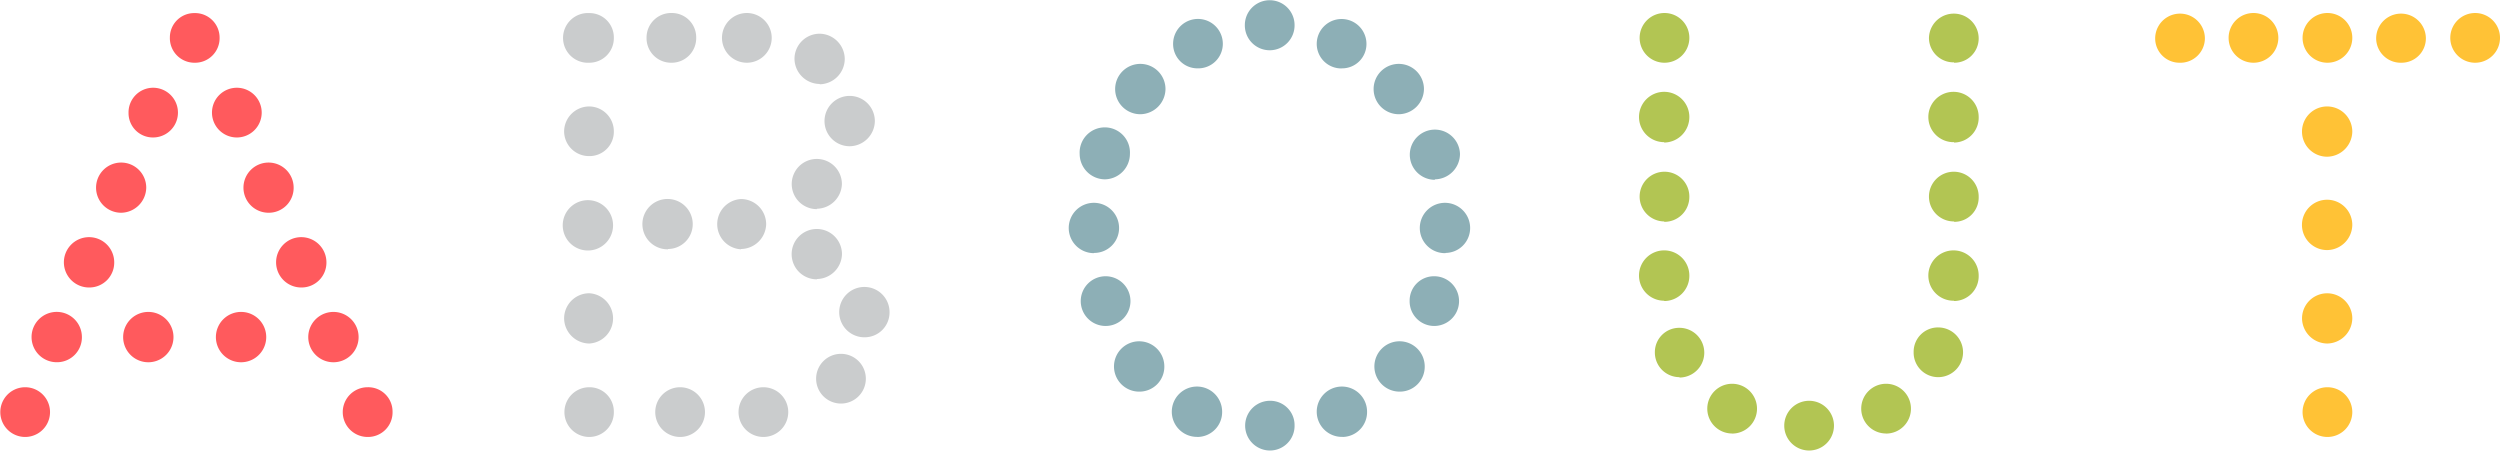 <svg id="レイヤー_1" data-name="レイヤー 1" xmlns="http://www.w3.org/2000/svg" viewBox="0 0 324.8 58.53"><defs><style>.cls-1{fill:#ff5a5d;}.cls-2{fill:#cacccd;}.cls-3{fill:#8dafb6;}.cls-4{fill:#ffc236;}.cls-5{fill:#b2c553;}</style></defs><title>アートボード 1</title><path class="cls-1" d="M3.27,55.27A1.75,1.75,0,0,1,1.5,53.5a1.73,1.73,0,0,1,1.77-1.69A1.73,1.73,0,0,1,5,53.5,1.75,1.75,0,0,1,3.27,55.27Zm4.19-9.71a1.77,1.77,0,1,1,1.69-1.77A1.74,1.74,0,0,1,7.46,45.56Zm4.19-9.71a1.77,1.77,0,1,1,1.69-1.77A1.74,1.74,0,0,1,11.65,35.85Zm4.12-9.71a1.76,1.76,0,1,1,1.76-1.76A1.79,1.79,0,0,1,15.77,26.14Zm3.68,19.42a1.77,1.77,0,1,1,1.76-1.77A1.79,1.79,0,0,1,19.45,45.56Zm.44-29.2a1.66,1.66,0,0,1-1.69-1.69,1.68,1.68,0,0,1,1.69-1.77,1.74,1.74,0,0,1,1.77,1.77A1.73,1.73,0,0,1,19.89,16.36Zm5.37-9.71a1.68,1.68,0,0,1-1.69-1.76,1.66,1.66,0,0,1,1.69-1.69A1.68,1.68,0,0,1,27,4.88,1.7,1.7,0,0,1,25.26,6.65Zm5.44,9.71a1.73,1.73,0,0,1-1.77-1.69,1.77,1.77,0,1,1,3.53,0A1.73,1.73,0,0,1,30.7,16.36Zm.81,29.2a1.77,1.77,0,1,1,0-3.53,1.77,1.77,0,0,1,0,3.53Zm3.38-19.42a1.76,1.76,0,1,1,1.76-1.76A1.73,1.73,0,0,1,34.89,26.14Zm4.34,9.71a1.77,1.77,0,1,1,1.69-1.77A1.74,1.74,0,0,1,39.23,35.85Zm4.27,9.71a1.77,1.77,0,1,1,1.76-1.77A1.79,1.79,0,0,1,43.5,45.56Zm4.26,9.71A1.74,1.74,0,0,1,46,53.5a1.72,1.72,0,0,1,1.76-1.69,1.66,1.66,0,0,1,1.69,1.69A1.68,1.68,0,0,1,47.76,55.27Z"/><path class="cls-1" d="M47.76,56.77a3.23,3.23,0,1,1,0-6.46A3.16,3.16,0,0,1,51,53.5,3.19,3.19,0,0,1,47.76,56.77Zm0-3.46c-.13,0-.26.08-.26.19a.25.25,0,0,0,.26.27c.06,0,.19,0,.19-.27A.17.17,0,0,0,47.76,53.31ZM3.27,56.77a3.23,3.23,0,1,1,0-6.46,3.23,3.23,0,1,1,0,6.46Zm0-3.46c-.13,0-.27.08-.27.19a.25.25,0,0,0,.27.27.25.25,0,0,0,.27-.27C3.53,53.39,3.39,53.31,3.27,53.31ZM43.5,47.06a3.27,3.27,0,1,1,0-6.53,3.27,3.27,0,0,1,0,6.53Zm0-3.53a.27.27,0,1,0,.26.26A.29.29,0,0,0,43.5,43.53Zm-12,3.53a3.27,3.27,0,1,1,0-6.53,3.27,3.27,0,0,1,0,6.53Zm0-3.53a.27.27,0,1,0,0,.53c.12,0,.19-.14.19-.27S31.63,43.53,31.51,43.53ZM19.45,47.06a3.27,3.27,0,1,1,0-6.53,3.27,3.27,0,0,1,0,6.53Zm0-3.53a.27.27,0,1,0,.26.26A.29.29,0,0,0,19.45,43.53Zm-12,3.53a3.27,3.27,0,1,1,3.19-3.27A3.23,3.23,0,0,1,7.46,47.06Zm0-3.53a.27.27,0,0,0,0,.53c.12,0,.19-.14.19-.27S7.57,43.53,7.46,43.53Zm31.77-6.18a3.27,3.27,0,1,1,3.19-3.27A3.23,3.23,0,0,1,39.23,37.35Zm0-3.53a.27.27,0,0,0,0,.53c.1,0,.19-.12.19-.27S39.33,33.82,39.23,33.82ZM11.65,37.35a3.27,3.27,0,1,1,3.19-3.27A3.23,3.23,0,0,1,11.65,37.35Zm0-3.53a.27.27,0,0,0,0,.53c.1,0,.19-.12.19-.27S11.75,33.82,11.65,33.82Zm23.24-6.18a3.26,3.26,0,1,1,3.26-3.26A3.23,3.23,0,0,1,34.89,27.64Zm0-3.53c-.11,0-.19.14-.19.27s.08.26.19.26a.26.26,0,1,0,0-.53ZM15.77,27.64A3.26,3.26,0,1,1,19,24.38,3.31,3.31,0,0,1,15.77,27.64Zm0-3.53a.26.26,0,1,0,.26.27A.29.29,0,0,0,15.77,24.11ZM30.7,17.86A3.23,3.23,0,1,1,34,14.67,3.23,3.23,0,0,1,30.7,17.86Zm0-3.46a.25.25,0,0,0-.27.27c0,.22.53.23.53,0A.25.25,0,0,0,30.7,14.4ZM19.89,17.86a3.16,3.16,0,0,1-3.19-3.19,3.2,3.2,0,0,1,3.19-3.27,3.23,3.23,0,1,1,0,6.46Zm0-3.46c-.06,0-.19,0-.19.27s.46.19.46,0A.25.25,0,0,0,19.89,14.4Zm5.37-6.25a3.19,3.19,0,0,1-3.19-3.26,3.16,3.16,0,0,1,3.19-3.19,3.19,3.19,0,0,1,3.27,3.19A3.19,3.19,0,0,1,25.26,8.15Zm0-3.45a.17.17,0,0,0-.19.19c0,.26.13.26.19.26s.27-.06.27-.26S25.52,4.69,25.26,4.69Z"/><path class="cls-2" d="M76.56,6.65a1.73,1.73,0,1,1,0-3.45,1.66,1.66,0,0,1,1.69,1.69A1.68,1.68,0,0,1,76.56,6.65Zm0,12.14a1.73,1.73,0,0,1-1.77-1.69,1.79,1.79,0,0,1,1.77-1.76,1.73,1.73,0,0,1,1.69,1.76A1.67,1.67,0,0,1,76.56,18.78Zm0,12.21a1.77,1.77,0,1,1,0-3.53,1.77,1.77,0,0,1,0,3.53Zm0,12.14a1.77,1.77,0,1,1,0-3.53,1.77,1.77,0,0,1,0,3.53Zm0,12.14A1.74,1.74,0,0,1,74.8,53.5a1.73,1.73,0,0,1,1.77-1.69,1.66,1.66,0,0,1,1.69,1.69A1.69,1.69,0,0,1,76.56,55.27ZM86.79,30.85a1.77,1.77,0,1,1,1.69-1.76A1.74,1.74,0,0,1,86.79,30.85Zm.44-24.2a1.7,1.7,0,0,1-1.76-1.76,1.68,1.68,0,0,1,1.76-1.69,1.66,1.66,0,0,1,1.69,1.69A1.68,1.68,0,0,1,87.23,6.65Zm1.1,48.62a1.74,1.74,0,0,1-1.77-1.77,1.77,1.77,0,0,1,3.53,0A1.74,1.74,0,0,1,88.33,55.27Zm7.94-24.42a1.77,1.77,0,0,1,0-3.53,1.77,1.77,0,1,1,0,3.53ZM97,6.65a1.73,1.73,0,1,1,1.77-1.76A1.74,1.74,0,0,1,97,6.65Zm2.13,48.62a1.74,1.74,0,0,1-1.77-1.77,1.77,1.77,0,0,1,3.53,0A1.74,1.74,0,0,1,99.14,55.27Zm7-29.64a1.76,1.76,0,1,1,1.76-1.76A1.79,1.79,0,0,1,106.13,25.62Zm0,9.12A1.77,1.77,0,1,1,107.89,33,1.79,1.79,0,0,1,106.13,34.75Zm.37-25.3a1.77,1.77,0,1,1,1.76-1.77A1.79,1.79,0,0,1,106.5,9.45Zm2.72,41.48A1.73,1.73,0,1,1,111,49.16,1.74,1.74,0,0,1,109.22,50.93Zm1.18-33.39a1.77,1.77,0,1,1,1.77-1.76A1.79,1.79,0,0,1,110.39,17.53Zm2,24.79a1.77,1.77,0,1,1,1.69-1.76A1.74,1.74,0,0,1,112.38,42.32Z"/><path class="cls-2" d="M99.14,56.77a3.23,3.23,0,1,1,3.27-3.27A3.23,3.23,0,0,1,99.14,56.77Zm0-3.46c-.13,0-.27.08-.27.19a.25.25,0,0,0,.27.27.25.25,0,0,0,.27-.27C99.41,53.39,99.27,53.31,99.14,53.31ZM88.33,56.77a3.23,3.23,0,1,1,3.26-3.27A3.23,3.23,0,0,1,88.33,56.77Zm0-3.46c-.13,0-.27.08-.27.19a.27.27,0,1,0,.53,0C88.59,53.39,88.46,53.31,88.33,53.31ZM76.56,56.77a3.23,3.23,0,1,1,0-6.46,3.16,3.16,0,0,1,3.19,3.19A3.2,3.2,0,0,1,76.56,56.77Zm0-3.46c-.13,0-.27.08-.27.19a.25.25,0,0,0,.27.27c.06,0,.19,0,.19-.27A.17.17,0,0,0,76.56,53.31Zm32.66-.88a3.23,3.23,0,1,1,3.27-3.27A3.23,3.23,0,0,1,109.22,52.43Zm0-3.46c-.12,0-.26.08-.26.19a.27.27,0,1,0,.53,0C109.48,49,109.34,49,109.22,49ZM76.56,44.63a3.31,3.31,0,0,1-3.27-3.26,3.27,3.27,0,0,1,3.27-3.27,3.27,3.27,0,0,1,0,6.53Zm0-3.53a.27.27,0,1,0,0,.53c.11,0,.19-.14.19-.26S76.67,41.1,76.56,41.1Zm35.82,2.72a3.27,3.27,0,1,1,3.19-3.26A3.23,3.23,0,0,1,112.38,43.82Zm0-3.53a.27.27,0,0,0,0,.53c.12,0,.19-.14.19-.26S112.5,40.29,112.38,40.29Zm-6.25-4A3.27,3.27,0,1,1,109.39,33,3.31,3.31,0,0,1,106.13,36.25Zm0-3.53a.27.27,0,1,0,.26.27A.29.29,0,0,0,106.13,32.71Zm-29.57-.22a3.27,3.27,0,1,1,0-6.53,3.27,3.27,0,0,1,0,6.53Zm0-3.53a.3.3,0,0,0-.27.27.29.29,0,0,0,.27.26c.11,0,.19-.14.19-.26S76.67,29,76.56,29Zm19.71,3.38a3.27,3.27,0,0,1,0-6.53,3.27,3.27,0,0,1,3.27,3.27A3.31,3.31,0,0,1,96.27,32.35Zm0-3.53c-.1,0-.19.13-.19.27s.09.26.19.26a.27.27,0,1,0,0-.53Zm-9.49,3.53A3.27,3.27,0,1,1,90,29.08,3.23,3.23,0,0,1,86.79,32.35Zm0-3.53a.27.27,0,1,0,0,.53c.11,0,.19-.14.19-.26S86.9,28.82,86.79,28.82Zm19.34-1.69a3.26,3.26,0,1,1,3.26-3.26A3.31,3.31,0,0,1,106.13,27.12Zm0-3.53a.26.26,0,1,0,0,.53.26.26,0,0,0,0-.53ZM76.56,20.28a3.23,3.23,0,0,1-3.27-3.19,3.27,3.27,0,0,1,3.27-3.26,3.23,3.23,0,0,1,3.19,3.26A3.16,3.16,0,0,1,76.56,20.28Zm0-3.45a.29.29,0,0,0-.27.26c0,.19.46.27.46,0S76.68,16.83,76.56,16.83ZM110.39,19a3.27,3.27,0,1,1,3.27-3.26A3.31,3.31,0,0,1,110.39,19Zm0-3.53a.27.27,0,0,0,0,.53.29.29,0,0,0,.27-.26A.3.3,0,0,0,110.39,15.5Zm-3.9-4.56a3.31,3.31,0,0,1-3.27-3.27,3.27,3.27,0,0,1,3.27-3.26,3.31,3.31,0,0,1,3.26,3.26A3.31,3.31,0,0,1,106.5,10.95Zm0-3.53a.29.29,0,0,0-.27.26.26.26,0,1,0,.27-.26ZM97,8.15a3.23,3.23,0,1,1,3.26-3.26A3.23,3.23,0,0,1,97,8.15Zm0-3.45c-.13,0-.26.08-.26.19a.26.26,0,0,0,.53,0C97.27,4.77,97.14,4.69,97,4.69ZM87.23,8.15A3.19,3.19,0,0,1,84,4.88a3.19,3.19,0,0,1,3.26-3.19,3.16,3.16,0,0,1,3.19,3.19A3.19,3.19,0,0,1,87.23,8.15Zm0-3.45c-.26,0-.26.13-.26.19s.06.26.26.26.19,0,.19-.26A.17.17,0,0,0,87.23,4.69ZM76.56,8.15a3.23,3.23,0,1,1,0-6.45,3.16,3.16,0,0,1,3.19,3.19A3.19,3.19,0,0,1,76.56,8.15Zm0-3.45c-.13,0-.27.08-.27.19a.25.25,0,0,0,.27.26c.06,0,.19,0,.19-.26A.17.17,0,0,0,76.56,4.69Z"/><path class="cls-3" d="M140.44,29.6a1.73,1.73,0,1,1,1.69,1.76A1.73,1.73,0,0,1,140.44,29.6ZM141.77,20a1.77,1.77,0,1,1,1.77,1.76A1.79,1.79,0,0,1,141.77,20Zm.07,19a1.76,1.76,0,1,1,1.76,1.77A1.73,1.73,0,0,1,141.84,39.08Zm4.48,8.53a1.74,1.74,0,0,1,1.76-1.77,1.77,1.77,0,0,1,0,3.53A1.74,1.74,0,0,1,146.33,47.62Zm.08-36a1.76,1.76,0,1,1,1.76,1.76A1.79,1.79,0,0,1,146.4,11.58Zm7.43,41.92a1.73,1.73,0,1,1,3.46,0,1.73,1.73,0,1,1-3.46,0Zm.08-47.81a1.68,1.68,0,0,1,1.69-1.77,1.7,1.7,0,0,1,1.76,1.77,1.68,1.68,0,0,1-1.76,1.69A1.66,1.66,0,0,1,153.9,5.69Zm12.8-2.43a1.73,1.73,0,1,0-3.46,0,1.73,1.73,0,1,0,3.46,0Zm0,52A1.67,1.67,0,0,0,165,53.57a1.68,1.68,0,0,0-1.77,1.69,1.73,1.73,0,1,0,3.46,0ZM176,5.69a1.68,1.68,0,0,0-1.69-1.77,1.7,1.7,0,0,0-1.76,1.77,1.68,1.68,0,0,0,1.76,1.69A1.66,1.66,0,0,0,176,5.69Zm.08,47.81a1.73,1.73,0,1,0-3.46,0,1.73,1.73,0,1,0,3.46,0Zm7.43-41.92a1.77,1.77,0,1,0-1.77,1.76A1.79,1.79,0,0,0,183.55,11.58Zm.07,36a1.74,1.74,0,0,0-1.76-1.77,1.77,1.77,0,0,0,0,3.53A1.74,1.74,0,0,0,183.62,47.62ZM188.18,20a1.76,1.76,0,1,0-1.76,1.76A1.79,1.79,0,0,0,188.18,20Zm-.07,19a1.73,1.73,0,0,0-1.76-1.69,1.67,1.67,0,0,0-1.69,1.69,1.68,1.68,0,0,0,1.69,1.77A1.74,1.74,0,0,0,188.1,39.08Zm1.4-9.49a1.73,1.73,0,1,0-1.69,1.76A1.73,1.73,0,0,0,189.5,29.6Z"/><path class="cls-3" d="M165,58.53a3.23,3.23,0,1,1,0-6.46,3.16,3.16,0,0,1,3.19,3.19A3.2,3.2,0,0,1,165,58.53Zm0-3.46c-.27,0-.27.13-.27.19s.06.27.27.27.19,0,.19-.27A.17.17,0,0,0,165,55.08Zm9.42,1.69a3.27,3.27,0,1,1,3.19-3.27A3.23,3.23,0,0,1,174.43,56.77Zm0-3.53a.27.27,0,1,0,0,.53c.1,0,.19-.12.19-.27S174.54,53.24,174.43,53.24Zm-18.91,3.53a3.27,3.27,0,1,1,3.27-3.27A3.23,3.23,0,0,1,155.52,56.77Zm0-3.53c-.11,0-.19.14-.19.26s.08.27.19.27a.27.27,0,1,0,0-.53Zm26.33-2.35a3.27,3.27,0,1,1,3.26-3.26A3.23,3.23,0,0,1,181.85,50.88Zm0-3.53c-.11,0-.19.14-.19.27s.08.26.19.26a.27.27,0,0,0,0-.53Zm-33.76,3.53a3.27,3.27,0,1,1,3.19-3.26A3.23,3.23,0,0,1,148.09,50.88Zm0-3.53a.27.27,0,0,0,0,.53c.11,0,.19-.14.19-.26S148.21,47.35,148.09,47.35Zm38.25-5a3.2,3.2,0,0,1-3.19-3.27,3.16,3.16,0,0,1,3.19-3.19,3.23,3.23,0,1,1,0,6.46Zm0-3.46a.17.17,0,0,0-.19.19c0,.27.13.27.19.27a.25.25,0,0,0,.27-.27C186.6,39,186.48,38.89,186.34,38.89Zm-42.73,3.46a3.23,3.23,0,1,1,3.27-3.27A3.23,3.23,0,0,1,143.61,42.35Zm0-3.46c-.14,0-.26.09-.26.19a.25.25,0,0,0,.26.27.25.25,0,0,0,.27-.27C143.87,39,143.75,38.89,143.61,38.89Zm44.2-6A3.27,3.27,0,1,1,191,29.6,3.23,3.23,0,0,1,187.81,32.86Zm0-3.53a.27.27,0,0,0,0,.53c.12,0,.19-.14.19-.26S187.92,29.33,187.81,29.33Zm-45.67,3.53a3.27,3.27,0,1,1,3.26-3.26A3.23,3.23,0,0,1,142.13,32.86Zm0-3.53c-.1,0-.19.13-.19.27s.09.26.19.26a.27.27,0,0,0,0-.53Zm44.28-6A3.26,3.26,0,1,1,189.68,20,3.31,3.31,0,0,1,186.42,23.3Zm0-3.53a.26.26,0,1,0,.26.27A.29.29,0,0,0,186.42,19.77ZM143.53,23.3A3.31,3.31,0,0,1,140.27,20a3.27,3.27,0,1,1,6.53,0A3.31,3.31,0,0,1,143.53,23.3Zm0-3.53a.26.26,0,1,0,.26.27A.29.29,0,0,0,143.53,19.77Zm38.24-4.93A3.27,3.27,0,1,1,185,11.58,3.31,3.31,0,0,1,181.78,14.84Zm0-3.53a.27.27,0,1,0,.27.27A.3.3,0,0,0,181.78,11.31Zm-33.61,3.53a3.27,3.27,0,1,1,3.26-3.26A3.31,3.31,0,0,1,148.17,14.84Zm0-3.53a.27.27,0,1,0,0,.53.27.27,0,0,0,0-.53Zm26.18-2.42a3.19,3.19,0,0,1-3.27-3.19,3.23,3.23,0,1,1,6.46,0A3.16,3.16,0,0,1,174.35,8.88Zm0-3.46c-.2,0-.27.06-.27.27s0,.19.27.19a.17.17,0,0,0,.19-.19C174.54,5.43,174.41,5.43,174.35,5.43ZM155.6,8.88a3.16,3.16,0,0,1-3.19-3.19,3.23,3.23,0,1,1,6.46,0A3.19,3.19,0,0,1,155.6,8.88Zm0-3.46c-.06,0-.19,0-.19.27a.17.17,0,0,0,.19.19c.26,0,.26-.13.26-.19S155.79,5.43,155.6,5.43ZM165,6.53a3.23,3.23,0,0,1-3.27-3.27,3.23,3.23,0,1,1,6.46,0A3.23,3.23,0,0,1,165,6.53ZM165,3a.27.27,0,1,0,0,.53c.1,0,.19-.12.19-.27S165.11,3,165,3Z"/><path class="cls-4" d="M283.15,6.65A1.66,1.66,0,0,1,281.45,5a1.73,1.73,0,1,1,3.46,0A1.68,1.68,0,0,1,283.15,6.65Zm9.64,0A1.73,1.73,0,1,1,294.54,5,1.73,1.73,0,0,1,292.78,6.65Zm9.56,0A1.73,1.73,0,1,1,304.11,5,1.72,1.72,0,0,1,302.34,6.65Zm0,12.21a1.76,1.76,0,1,1,1.77-1.77A1.79,1.79,0,0,1,302.34,18.86Zm0,12.13a1.77,1.77,0,1,1,1.77-1.76A1.79,1.79,0,0,1,302.34,31Zm0,12.14a1.79,1.79,0,0,1-1.76-1.76,1.77,1.77,0,0,1,3.53,0A1.79,1.79,0,0,1,302.34,43.13Zm0,12.14a1.73,1.73,0,1,1,1.77-1.69A1.73,1.73,0,0,1,302.34,55.27ZM312,6.65A1.68,1.68,0,0,1,310.21,5,1.7,1.7,0,0,1,312,3.19,1.68,1.68,0,0,1,313.67,5,1.66,1.66,0,0,1,312,6.65Zm9.56,0A1.73,1.73,0,1,1,323.3,5,1.73,1.73,0,0,1,321.54,6.65Z"/><path class="cls-4" d="M302.34,56.77a3.23,3.23,0,1,1,3.27-3.19A3.23,3.23,0,0,1,302.34,56.77Zm0-3.46a.24.24,0,0,0-.26.26c0,.24.53.19.53,0A.25.25,0,0,0,302.34,53.31Zm0-8.68a3.31,3.31,0,0,1-3.26-3.26,3.26,3.26,0,0,1,6.53,0A3.31,3.31,0,0,1,302.34,44.63Zm0-3.46c-.13,0-.26.08-.26.19a.26.26,0,1,0,.53,0C302.61,41.25,302.47,41.17,302.34,41.17Zm0-8.68a3.27,3.27,0,1,1,3.27-3.26A3.31,3.31,0,0,1,302.34,32.49Zm0-3.53a.27.27,0,0,0,0,.53.29.29,0,0,0,.27-.26A.3.3,0,0,0,302.34,29Zm0-8.6a3.26,3.26,0,0,1,0-6.53,3.27,3.27,0,0,1,3.27,3.26A3.31,3.31,0,0,1,302.34,20.36Zm0-3.53a.26.26,0,0,0,0,.53.3.3,0,0,0,.27-.27A.29.29,0,0,0,302.34,16.83Zm19.2-8.68A3.23,3.23,0,1,1,324.8,5,3.23,3.23,0,0,1,321.54,8.15Zm0-3.45a.25.25,0,0,0-.27.26c0,.23.53.23.53,0A.25.25,0,0,0,321.54,4.69ZM312,8.15A3.19,3.19,0,0,1,308.71,5a3.23,3.23,0,1,1,6.46,0A3.16,3.16,0,0,1,312,8.15Zm0-3.45c-.2,0-.27.06-.27.26s0,.19.27.19a.17.17,0,0,0,.19-.19C312.17,4.69,312,4.69,312,4.69Zm-9.64,3.45A3.23,3.23,0,1,1,305.61,5,3.23,3.23,0,0,1,302.34,8.15Zm0-3.45a.24.24,0,0,0-.26.26c0,.23.53.23.53,0A.25.25,0,0,0,302.34,4.69Zm-9.56,3.45A3.23,3.23,0,1,1,296,5,3.23,3.23,0,0,1,292.78,8.15Zm0-3.45a.25.25,0,0,0-.27.26c0,.23.53.23.53,0A.24.24,0,0,0,292.78,4.69Zm-9.64,3.45A3.16,3.16,0,0,1,280,5a3.23,3.23,0,1,1,6.46,0A3.19,3.19,0,0,1,283.15,8.15Zm0-3.45c-.06,0-.2,0-.2.26a.17.17,0,0,0,.2.19c.27,0,.27-.13.27-.19S283.35,4.69,283.15,4.69Z"/><path class="cls-5" d="M214.45,5a1.77,1.77,0,1,1,1.77,1.69A1.74,1.74,0,0,1,214.45,5Zm0,10.3A1.77,1.77,0,1,1,216.21,17,1.79,1.79,0,0,1,214.45,15.25Zm0,10.37a1.77,1.77,0,1,1,1.77,1.69A1.74,1.74,0,0,1,214.45,25.62Zm0,10.23a1.77,1.77,0,1,1,1.77,1.76A1.79,1.79,0,0,1,214.45,35.85Zm2.06,9.93a1.67,1.67,0,0,1,1.69-1.69,1.73,1.73,0,1,1,0,3.46A1.69,1.69,0,0,1,216.51,45.78Zm6.77,7.36A1.77,1.77,0,1,1,225,54.83,1.74,1.74,0,0,1,223.27,53.13Zm13.54,2.13A1.77,1.77,0,1,0,235,57,1.73,1.73,0,0,0,236.81,55.27Zm10-2.13A1.77,1.77,0,1,0,245,54.83,1.74,1.74,0,0,0,246.81,53.13Zm6.77-7.36a1.68,1.68,0,0,0-1.77-1.69,1.67,1.67,0,0,0-1.69,1.69,1.68,1.68,0,0,0,1.69,1.77A1.7,1.7,0,0,0,253.58,45.78Zm2-40.82a1.73,1.73,0,1,0-3.46,0,1.68,1.68,0,0,0,1.77,1.69A1.67,1.67,0,0,0,255.57,5Zm0,10.3a1.73,1.73,0,1,0-1.7,1.77A1.73,1.73,0,0,0,255.57,15.25Zm0,10.37a1.73,1.73,0,1,0-1.7,1.69A1.67,1.67,0,0,0,255.57,25.62Zm0,10.23a1.73,1.73,0,1,0-1.7,1.76A1.73,1.73,0,0,0,255.57,35.85Z"/><path class="cls-5" d="M235,58.53a3.23,3.23,0,1,1,3.27-3.27A3.23,3.23,0,0,1,235,58.53Zm0-3.46c-.13,0-.27.08-.27.19a.27.27,0,0,0,.53,0C235.31,55.15,235.17,55.08,235,55.08Zm10,1.25a3.23,3.23,0,1,1,3.27-3.19A3.23,3.23,0,0,1,245,56.33Zm0-3.46a.25.25,0,0,0-.26.27c0,.23.53.22.53,0A.25.25,0,0,0,245,52.87Zm-20,3.46a3.23,3.23,0,1,1,3.27-3.19A3.23,3.23,0,0,1,225,56.33Zm0-3.46a.25.25,0,0,0-.27.27c0,.2.53.2.53,0A.25.25,0,0,0,225,52.87ZM251.81,49a3.19,3.19,0,0,1-3.19-3.27,3.16,3.16,0,0,1,3.19-3.19,3.23,3.23,0,1,1,0,6.46Zm0-3.46a.17.17,0,0,0-.19.19c0,.27.13.27.19.27s.27-.07.27-.27S252.08,45.58,251.81,45.58ZM218.2,49A3.2,3.2,0,0,1,215,45.78a3.16,3.16,0,0,1,3.19-3.19,3.23,3.23,0,1,1,0,6.46Zm0-3.46a.17.17,0,0,0-.19.19c0,.27.14.27.19.27a.25.25,0,0,0,.26-.27C218.46,45.67,218.34,45.58,218.2,45.58Zm35.67-6.47a3.27,3.27,0,1,1,3.2-3.26A3.23,3.23,0,0,1,253.87,39.11Zm0-3.53a.27.27,0,1,0,0,.53c.12,0,.2-.14.2-.26S254,35.58,253.87,35.58Zm-37.66,3.53a3.27,3.27,0,1,1,3.27-3.26A3.27,3.27,0,0,1,216.21,39.11Zm0-3.53a.27.27,0,1,0,.27.27A.29.29,0,0,0,216.21,35.58Zm37.66-6.77a3.23,3.23,0,1,1,3.2-3.19A3.16,3.16,0,0,1,253.87,28.82Zm0-3.46c-.2,0-.27.06-.27.26s0,.19.27.19a.17.17,0,0,0,.2-.19C254.07,25.36,253.94,25.36,253.87,25.36Zm-37.66,3.46a3.23,3.23,0,1,1,3.27-3.19A3.23,3.23,0,0,1,216.21,28.82Zm0-3.46a.25.25,0,0,0-.27.26c0,.23.53.23.53,0A.25.25,0,0,0,216.21,25.36Zm37.66-6.84a3.27,3.27,0,1,1,3.2-3.27A3.23,3.23,0,0,1,253.87,18.52Zm0-3.53a.27.27,0,0,0,0,.53c.12,0,.2-.14.2-.27S254,15,253.87,15Zm-37.66,3.53a3.27,3.27,0,1,1,3.27-3.27A3.31,3.31,0,0,1,216.21,18.52Zm0-3.53a.3.3,0,0,0-.27.27.27.27,0,0,0,.53,0A.3.3,0,0,0,216.21,15Zm37.66-6.84A3.19,3.19,0,0,1,250.61,5a3.23,3.23,0,1,1,6.46,0A3.16,3.16,0,0,1,253.87,8.15Zm0-3.45c-.2,0-.27.06-.27.26s0,.19.27.19a.17.17,0,0,0,.2-.19C254.07,4.69,253.94,4.69,253.87,4.69ZM216.21,8.15A3.23,3.23,0,1,1,219.48,5,3.23,3.23,0,0,1,216.21,8.15Zm0-3.45a.25.25,0,0,0-.27.26c0,.23.53.23.53,0A.25.25,0,0,0,216.21,4.69Z"/></svg>